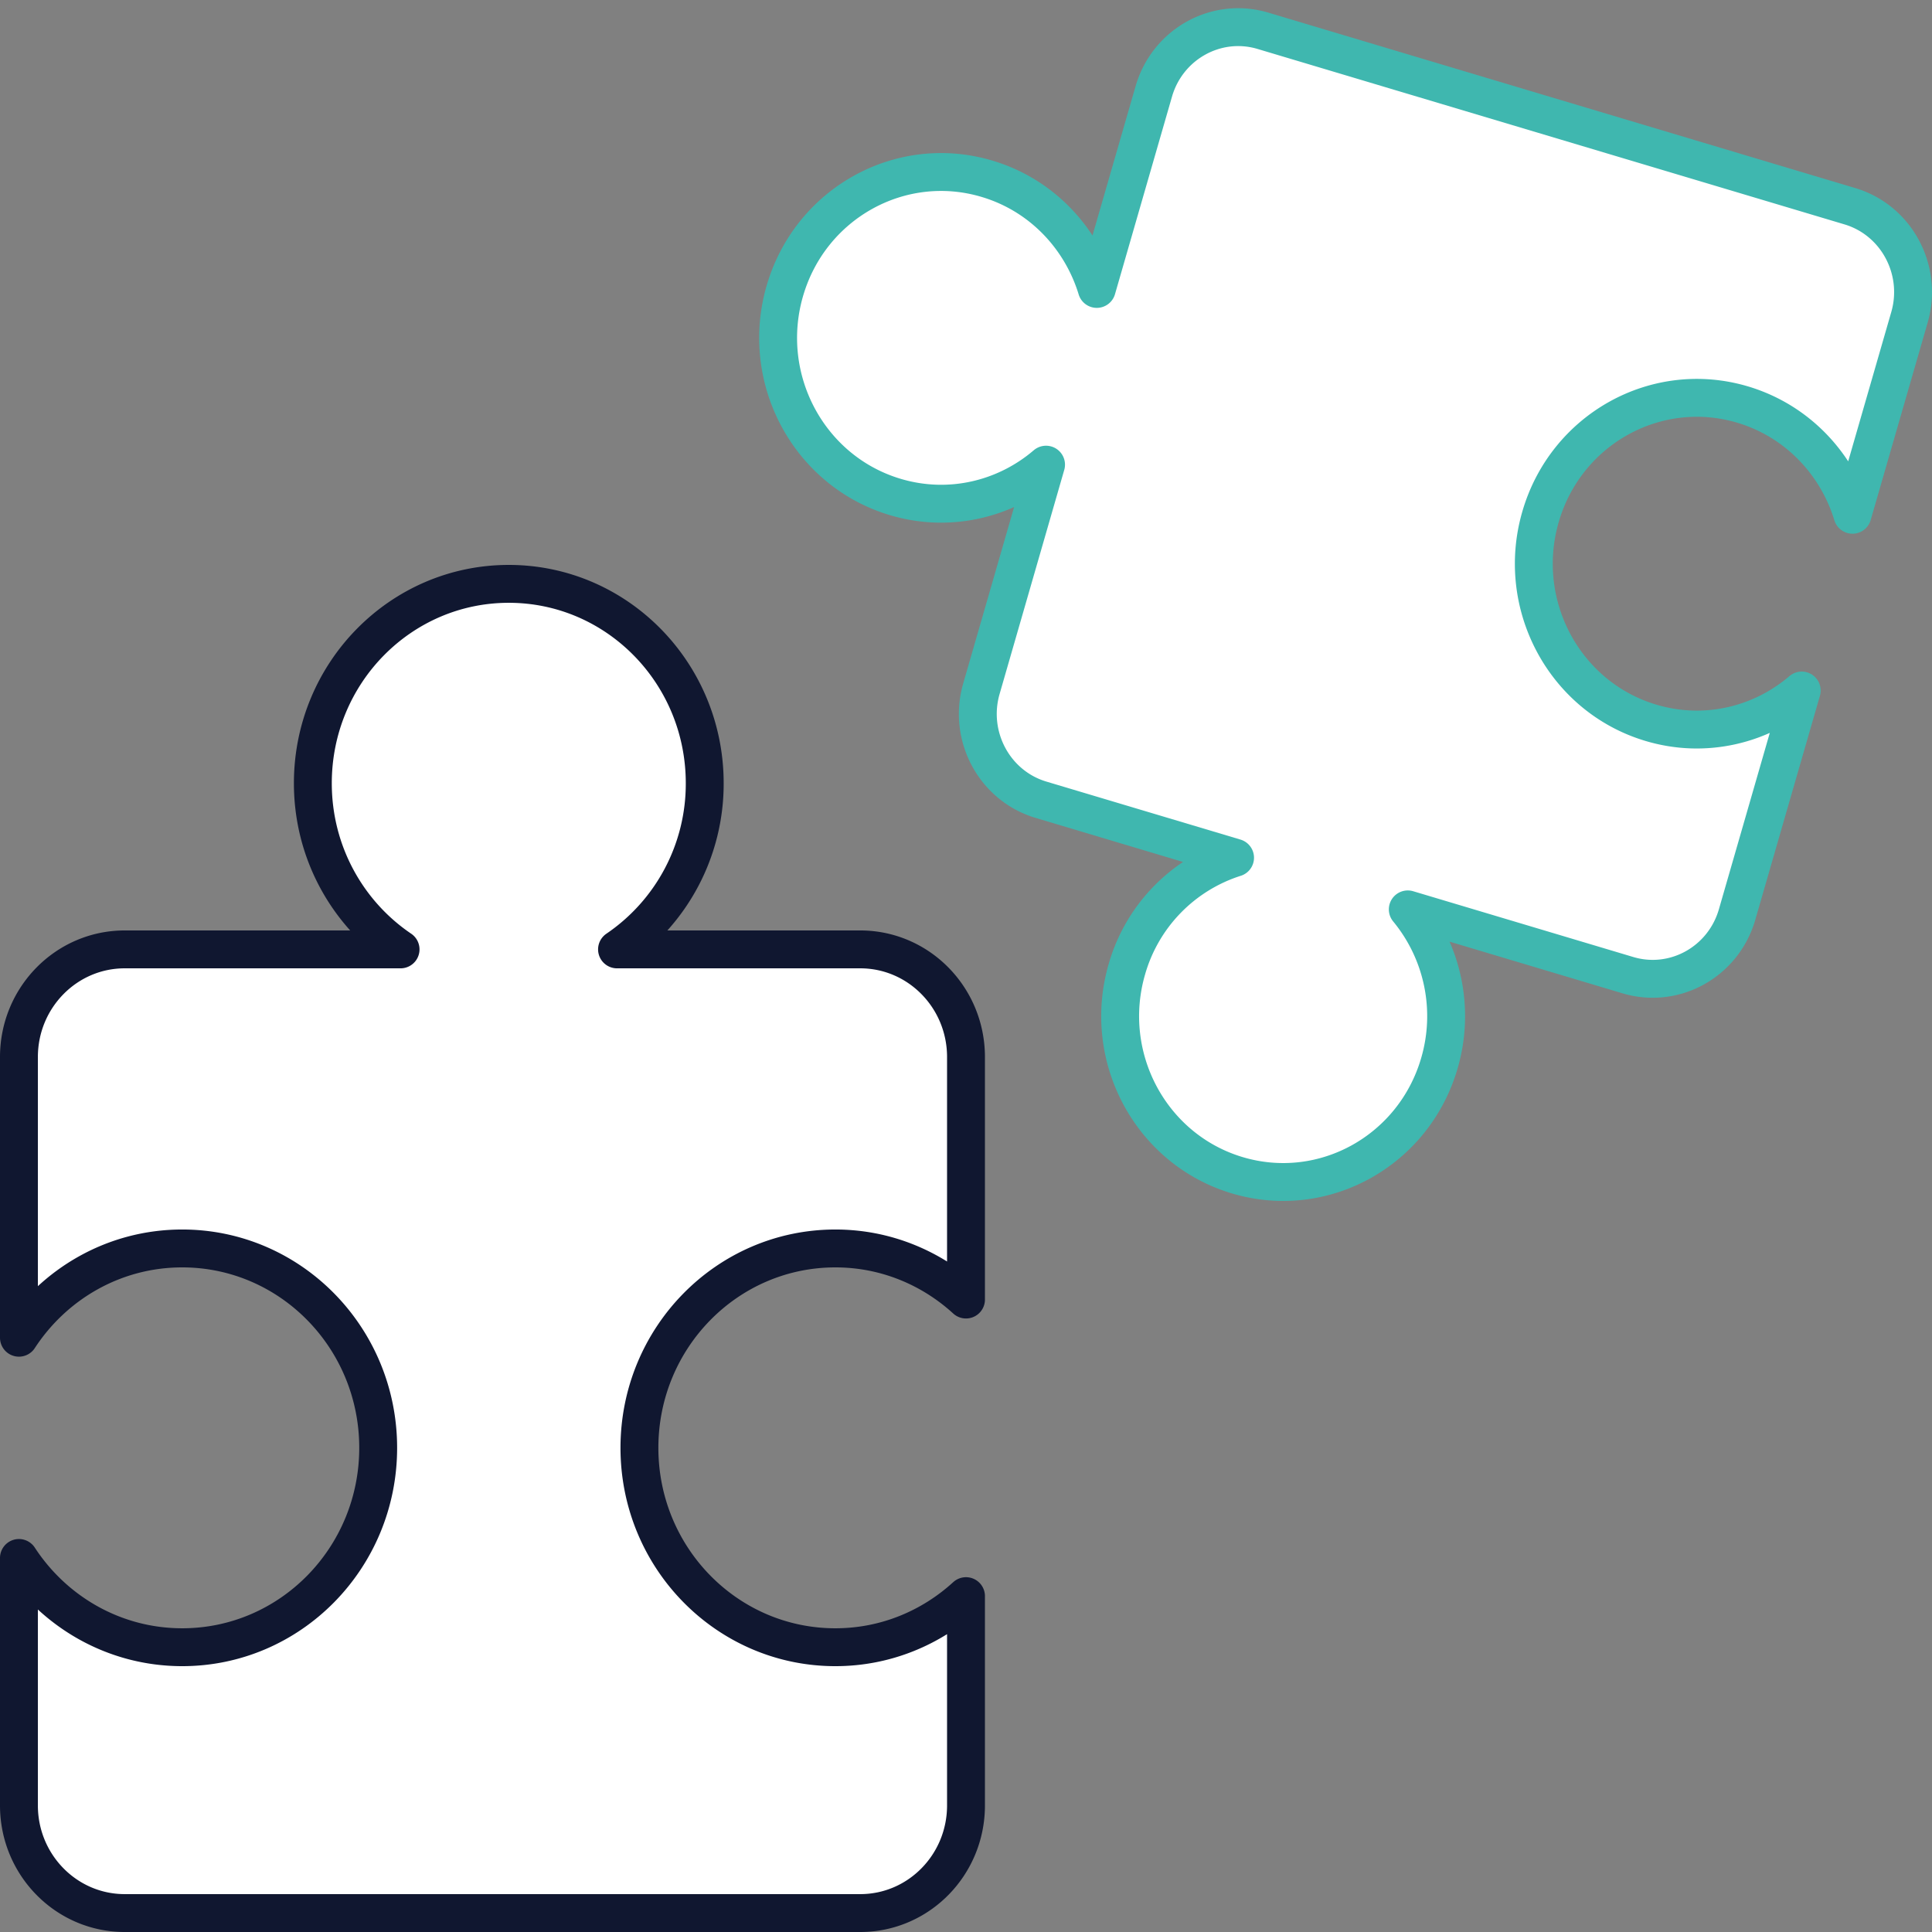 <svg width="102" height="102" xmlns="http://www.w3.org/2000/svg"><rect width="100%" height="100%" fill="#808080" stroke="none"/><g fill="none" fill-rule="evenodd"><path d="M44.103 65.912c2.654 0 5.066 1.025 6.897 2.697V55.805c0-3.138-2.5-5.682-5.584-5.682h-12.84a10.563 10.563 0 0 0 4.63-8.772c0-5.814-4.63-10.526-10.344-10.526-5.714 0-10.345 4.712-10.345 10.526 0 3.663 1.842 6.886 4.631 8.772H6.584C3.5 50.123 1 52.667 1 55.805v14.82c1.853-2.839 5.02-4.713 8.62-4.713 5.714 0 10.346 4.713 10.346 10.527 0 5.814-4.632 10.526-10.345 10.526-3.6 0-6.768-1.874-8.621-4.712v13.065C1 98.456 3.5 101 6.584 101h38.832C48.5 101 51 98.456 51 95.318v-11.05c-1.831 1.672-4.243 2.697-6.897 2.697-5.713 0-10.344-4.712-10.344-10.526s4.63-10.527 10.344-10.527z" fill="#FFF"/><path d="M44.103 65.912c2.654 0 5.066 1.025 6.897 2.697V55.805c0-3.138-2.5-5.682-5.584-5.682h-12.84a10.563 10.563 0 0 0 4.63-8.772c0-5.814-4.63-10.526-10.344-10.526-5.714 0-10.345 4.712-10.345 10.526 0 3.663 1.842 6.886 4.631 8.772H6.584C3.5 50.123 1 52.667 1 55.805v14.82c1.853-2.839 5.02-4.713 8.62-4.713 5.714 0 10.346 4.713 10.346 10.527 0 5.814-4.632 10.526-10.345 10.526-3.6 0-6.768-1.874-8.621-4.712v13.065C1 98.456 3.5 101 6.584 101h38.832C48.5 101 51 98.456 51 95.318v-11.05c-1.831 1.672-4.243 2.697-6.897 2.697-5.713 0-10.344-4.712-10.344-10.526s4.63-10.527 10.344-10.527z" stroke="#101730" stroke-width="2" stroke-linecap="round" stroke-linejoin="round"/><path d="M47.262 26.237c2.872.858 5.831.12 7.964-1.705l-.464 1.608-2.948 10.218c-.724 2.503.684 5.13 3.146 5.865l10.245 3.061a8.675 8.675 0 0 0-5.715 5.897c-1.34 4.638 1.27 9.503 5.83 10.866 4.56 1.362 9.34-1.294 10.678-5.933a8.858 8.858 0 0 0-1.674-8.103l11.62 3.473c2.463.735 5.042-.698 5.766-3.202l3.412-11.826c-2.13 1.823-5.091 2.563-7.963 1.704-4.559-1.362-7.17-6.227-5.83-10.865 1.338-4.64 6.121-7.295 10.68-5.934 2.872.86 4.967 3.11 5.793 5.816l3.008-10.424c.723-2.504-.686-5.13-3.146-5.865L66.678 1.626c-2.46-.735-5.042.699-5.764 3.202l-2.545 8.818-.464 1.608c-.826-2.707-2.92-4.958-5.793-5.815-4.56-1.364-9.341 1.293-10.68 5.931-1.339 4.639 1.271 9.504 5.83 10.867z" fill="#FFF"/><path d="M47.262 26.237c2.872.858 5.831.12 7.964-1.705l-.464 1.608-2.948 10.218c-.724 2.503.684 5.13 3.146 5.865l10.245 3.061a8.675 8.675 0 0 0-5.715 5.897c-1.34 4.638 1.27 9.503 5.83 10.866 4.56 1.362 9.34-1.294 10.678-5.933a8.858 8.858 0 0 0-1.674-8.103l11.62 3.473c2.463.735 5.042-.698 5.766-3.202l3.412-11.826c-2.13 1.823-5.091 2.563-7.963 1.704-4.559-1.362-7.17-6.227-5.83-10.865 1.338-4.64 6.121-7.295 10.68-5.934 2.872.86 4.967 3.11 5.793 5.816l3.008-10.424c.723-2.504-.686-5.13-3.146-5.865L66.678 1.626c-2.46-.735-5.042.699-5.764 3.202l-2.545 8.818-.464 1.608c-.826-2.707-2.92-4.958-5.793-5.815-4.56-1.364-9.341 1.293-10.68 5.931-1.339 4.639 1.271 9.504 5.83 10.867z" stroke="#3FB7AF" stroke-width="2" stroke-linecap="round" stroke-linejoin="round"/></g></svg>